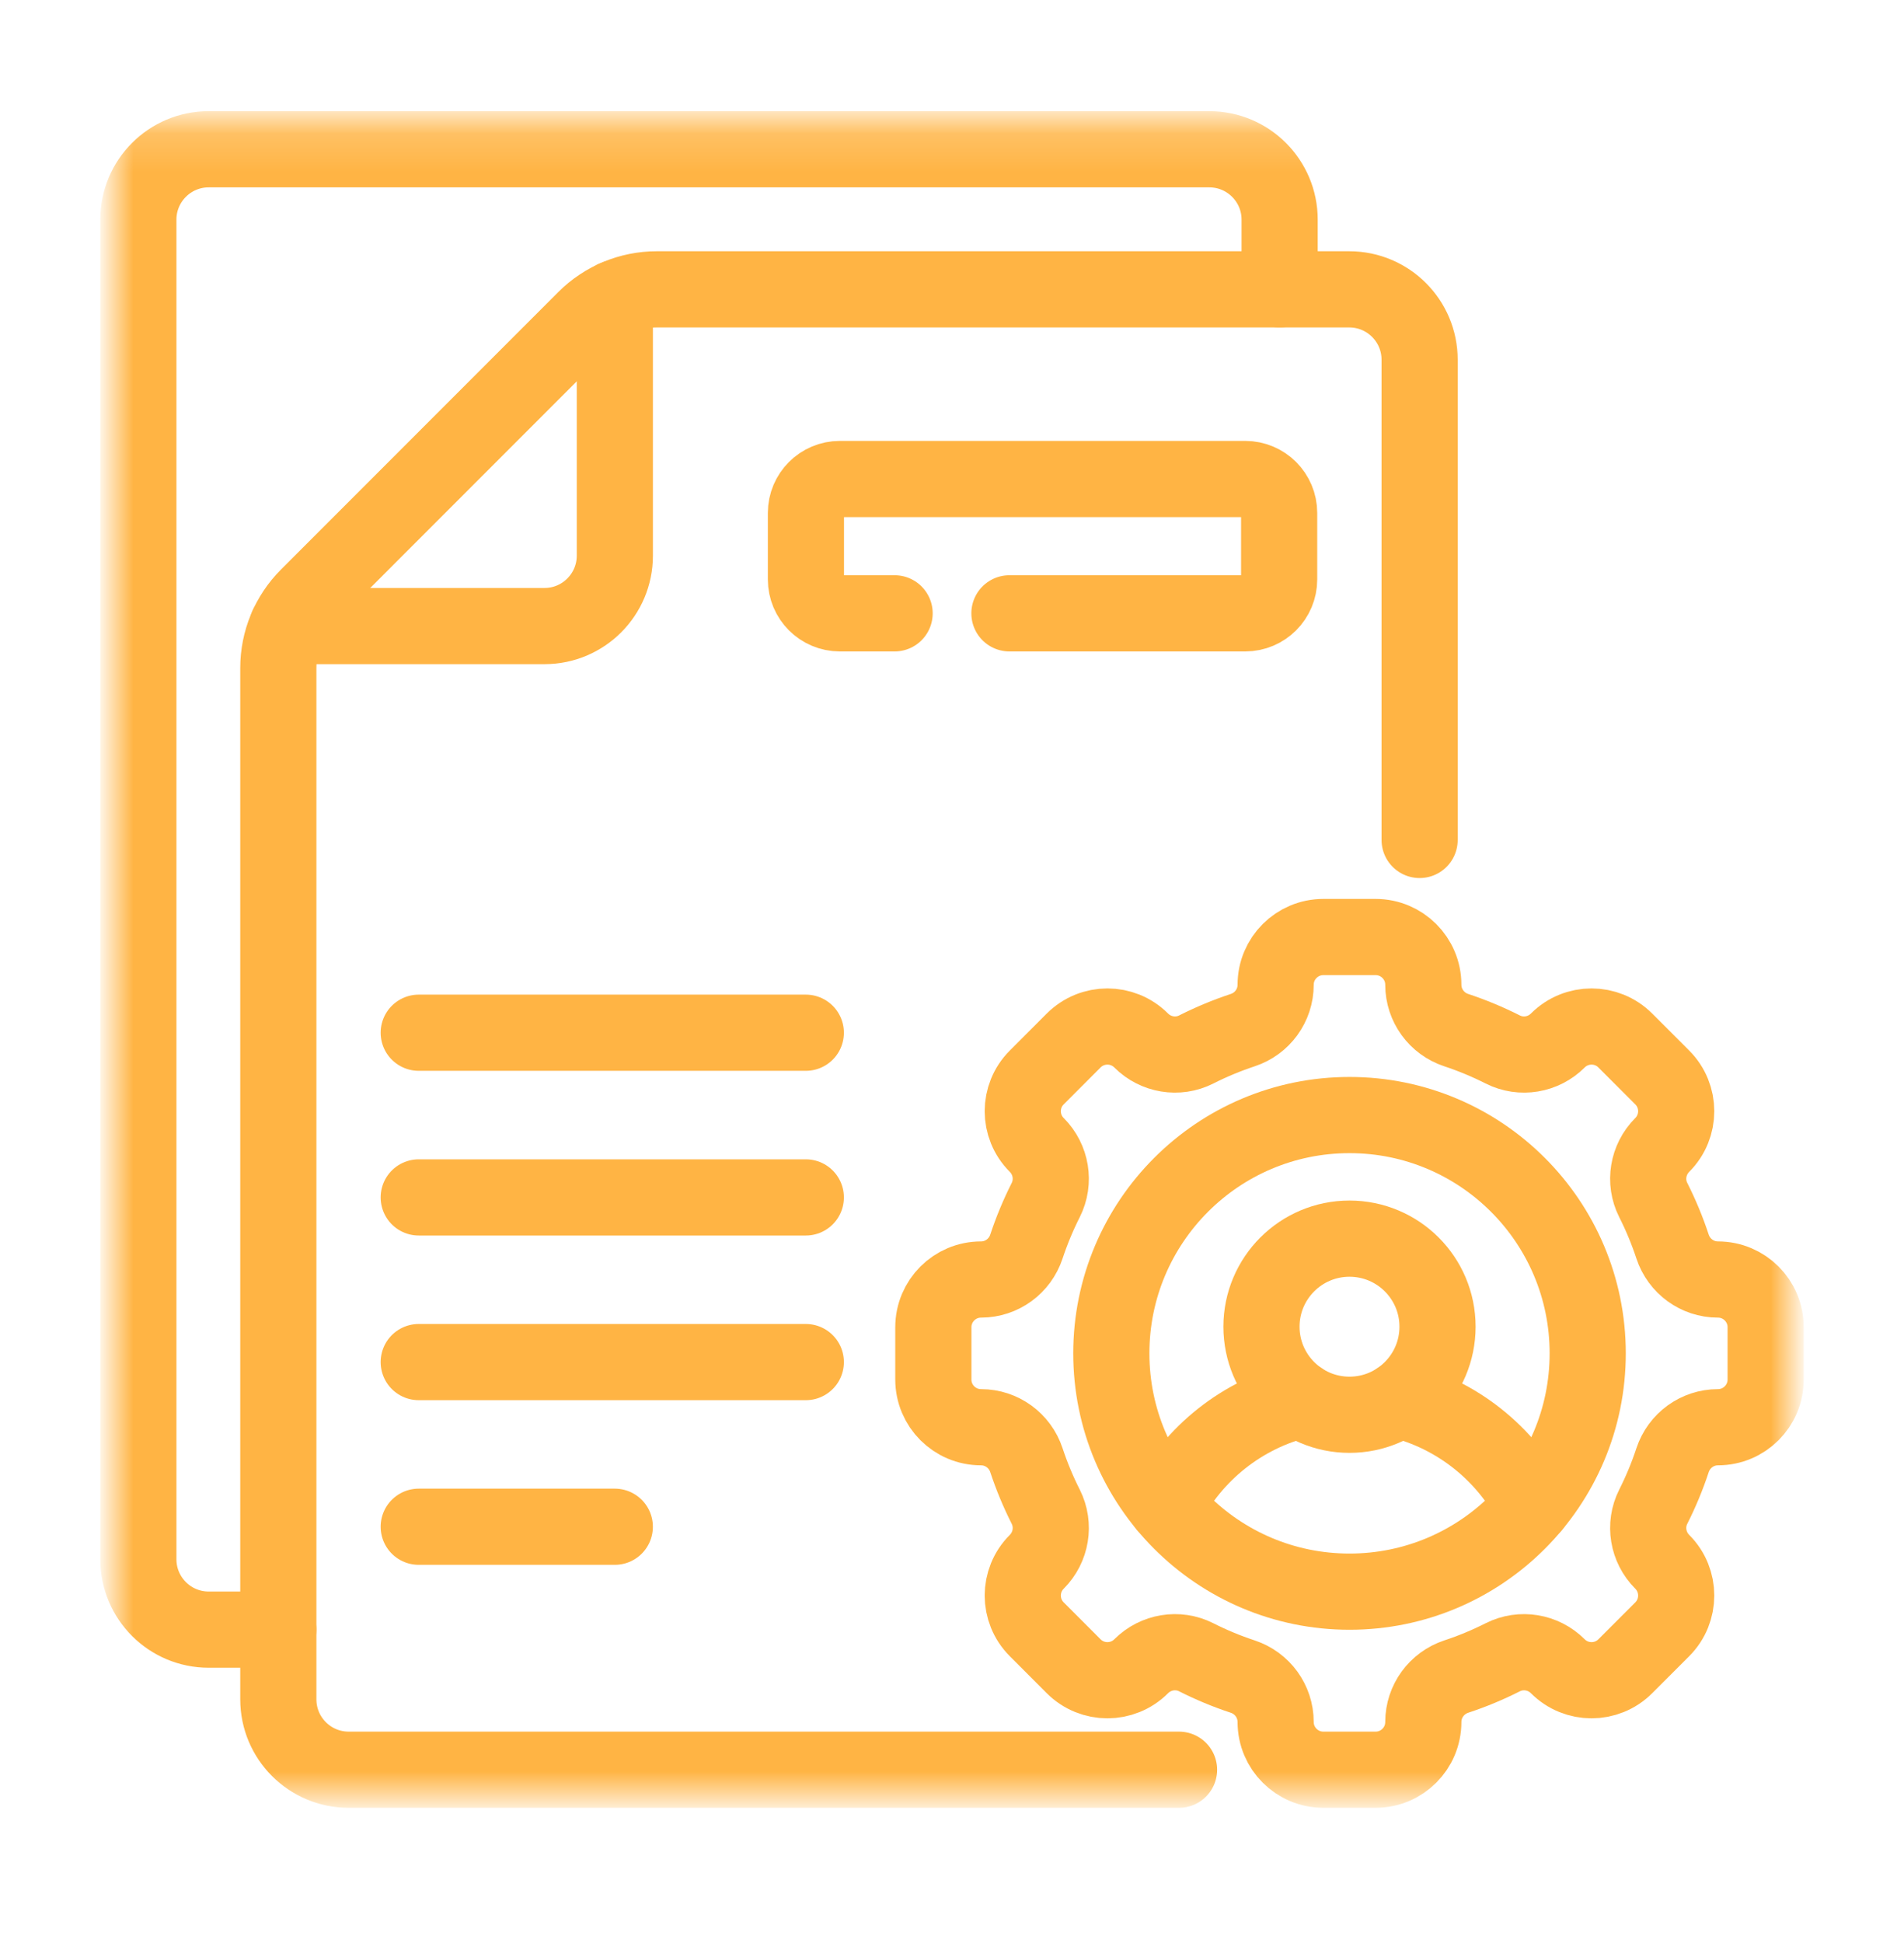 <svg width="50" height="51" viewBox="0 0 50 51" fill="none" xmlns="http://www.w3.org/2000/svg">
<path d="M10.996 27.107H21.161" stroke="#FFB444" stroke-width="2" stroke-miterlimit="10" stroke-linecap="round" stroke-linejoin="round"/>
<path d="M10.996 31.43H21.161" stroke="#FFB444" stroke-width="2" stroke-miterlimit="10" stroke-linecap="round" stroke-linejoin="round"/>
<path d="M10.996 35.752H21.161" stroke="#FFB444" stroke-width="2" stroke-miterlimit="10" stroke-linecap="round" stroke-linejoin="round"/>
<path d="M10.996 40.074H16.145" stroke="#FFB444" stroke-width="2" stroke-miterlimit="10" stroke-linecap="round" stroke-linejoin="round"/>
<mask id="mask0_810_1479" style="mask-type:luminance" maskUnits="userSpaceOnUse" x="2" y="3" width="46" height="45">
<path d="M2.986 3.173H47.012V47.198H2.986V3.173Z" fill="white"/>
</mask>
<g mask="url(#mask0_810_1479)">
<path d="M46.367 36.209V34.838C46.367 34.146 45.806 33.585 45.114 33.585C44.571 33.585 44.093 33.235 43.922 32.72C43.783 32.298 43.613 31.89 43.415 31.498C43.172 31.017 43.27 30.434 43.651 30.053L43.651 30.053C44.14 29.564 44.14 28.77 43.651 28.281L42.681 27.311C42.192 26.822 41.398 26.822 40.909 27.311L40.909 27.311C40.528 27.692 39.945 27.79 39.464 27.547C39.072 27.349 38.664 27.179 38.242 27.039C37.727 26.869 37.377 26.391 37.377 25.848C37.377 25.156 36.816 24.595 36.124 24.595H34.753C34.061 24.595 33.499 25.156 33.499 25.848C33.499 26.391 33.15 26.869 32.635 27.039C32.213 27.179 31.804 27.349 31.413 27.547C30.932 27.79 30.349 27.692 29.968 27.311L29.968 27.311C29.478 26.822 28.685 26.822 28.195 27.311L27.226 28.281C26.736 28.77 26.736 29.564 27.226 30.053L27.226 30.053C27.607 30.434 27.704 31.017 27.462 31.498C27.264 31.89 27.094 32.298 26.954 32.72C26.784 33.235 26.305 33.585 25.763 33.585C25.071 33.585 24.51 34.146 24.51 34.838V36.209C24.51 36.901 25.071 37.462 25.763 37.462C26.305 37.462 26.784 37.812 26.954 38.327C27.094 38.749 27.264 39.157 27.462 39.549C27.704 40.03 27.607 40.613 27.226 40.994L27.226 40.994C26.736 41.483 26.736 42.277 27.226 42.766L28.195 43.736C28.685 44.225 29.478 44.225 29.968 43.736L29.968 43.736C30.349 43.355 30.932 43.257 31.413 43.5C31.804 43.698 32.213 43.868 32.635 44.007C33.15 44.178 33.499 44.656 33.499 45.199C33.499 45.891 34.061 46.452 34.753 46.452H36.124C36.816 46.452 37.377 45.891 37.377 45.199C37.377 44.656 37.727 44.178 38.242 44.007C38.664 43.868 39.072 43.698 39.464 43.5C39.945 43.257 40.528 43.355 40.909 43.736L40.909 43.736C41.398 44.225 42.192 44.225 42.681 43.736L43.651 42.766C44.14 42.277 44.14 41.483 43.651 40.994L43.651 40.994C43.27 40.613 43.172 40.03 43.415 39.549C43.613 39.157 43.783 38.749 43.922 38.327C44.093 37.812 44.571 37.462 45.114 37.462C45.806 37.462 46.367 36.901 46.367 36.209Z" stroke="#FFB444" stroke-width="2" stroke-miterlimit="10" stroke-linecap="round" stroke-linejoin="round"/>
<path d="M33.604 7.594V5.766C33.604 4.745 32.777 3.918 31.756 3.918H5.481C4.46 3.918 3.633 4.745 3.633 5.766V40.927C3.633 41.948 4.46 42.775 5.481 42.775H7.309" stroke="#FFB444" stroke-width="2" stroke-miterlimit="10" stroke-linecap="round" stroke-linejoin="round"/>
<path d="M7.547 16.433H14.299C15.319 16.433 16.146 15.605 16.146 14.585V7.833" stroke="#FFB444" stroke-width="2" stroke-miterlimit="10" stroke-linecap="round" stroke-linejoin="round"/>
<path d="M26.508 16.099H32.7C33.192 16.099 33.591 15.7 33.591 15.208V13.464C33.591 12.972 33.192 12.573 32.7 12.573H22.055C21.563 12.573 21.164 12.972 21.164 13.464V15.208C21.164 15.7 21.563 16.099 22.055 16.099H23.493" stroke="#FFB444" stroke-width="2" stroke-miterlimit="10" stroke-linecap="round" stroke-linejoin="round"/>
<path d="M37.28 22.047V9.443C37.28 8.422 36.453 7.595 35.432 7.595H17.245C16.542 7.595 15.868 7.874 15.37 8.371L8.085 15.657C7.588 16.154 7.309 16.828 7.309 17.531V44.604C7.309 45.625 8.136 46.452 9.157 46.452H30.962" stroke="#FFB444" stroke-width="2" stroke-miterlimit="10" stroke-linecap="round" stroke-linejoin="round"/>
<path d="M41.694 35.523C41.694 38.978 38.893 41.778 35.439 41.778C31.984 41.778 29.184 38.978 29.184 35.523C29.184 32.069 31.984 29.268 35.439 29.268C38.893 29.268 41.694 32.069 41.694 35.523Z" stroke="#FFB444" stroke-width="2" stroke-miterlimit="10" stroke-linecap="round" stroke-linejoin="round"/>
<path d="M37.75 34.823C37.75 36.1 36.715 37.135 35.438 37.135C34.162 37.135 33.127 36.1 33.127 34.823C33.127 33.547 34.162 32.512 35.438 32.512C36.715 32.512 37.75 33.547 37.75 34.823Z" stroke="#FFB444" stroke-width="2" stroke-miterlimit="10" stroke-linecap="round" stroke-linejoin="round"/>
<path d="M40.249 39.52C39.539 38.149 38.26 37.119 36.725 36.745" stroke="#FFB444" stroke-width="2" stroke-miterlimit="10" stroke-linecap="round" stroke-linejoin="round"/>
<path d="M34.154 36.745C32.618 37.119 31.339 38.149 30.629 39.52" stroke="#FFB444" stroke-width="2" stroke-miterlimit="10" stroke-linecap="round" stroke-linejoin="round"/>
</g>
</svg>

